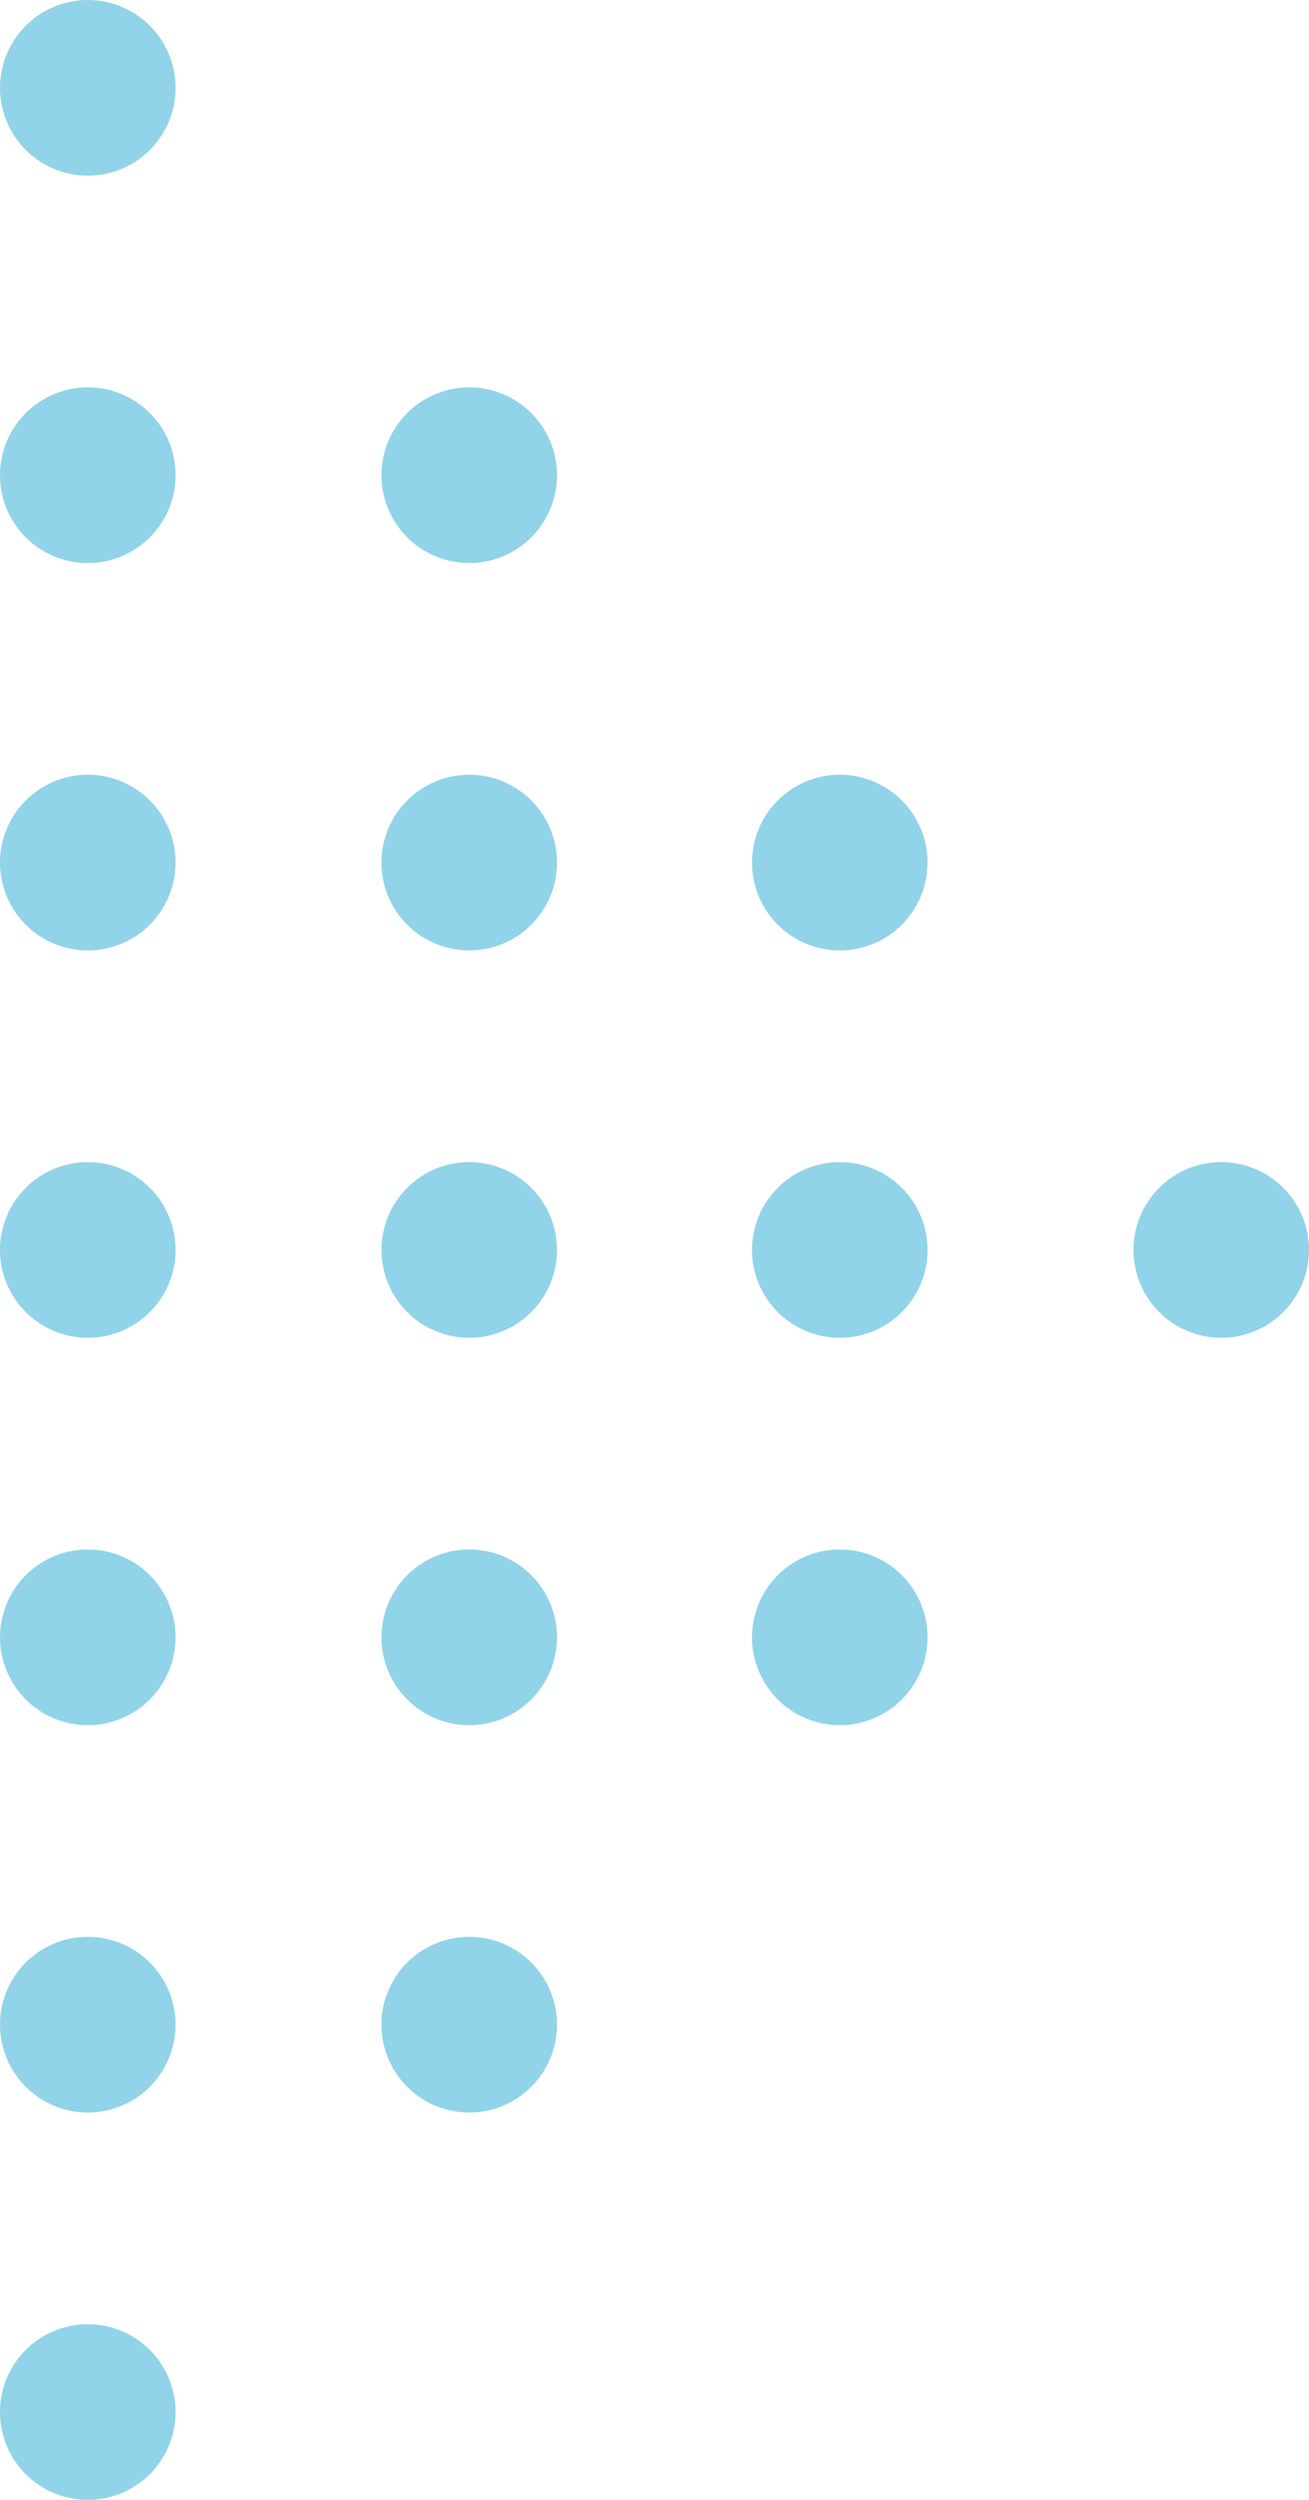 <svg xmlns="http://www.w3.org/2000/svg" xmlns:xlink="http://www.w3.org/1999/xlink" width="252.958" height="482.727" viewBox="0 0 252.958 482.727">
  <defs>
    <clipPath id="clip-path">
      <path id="Path_34" data-name="Path 34" d="M16.962,0A16.962,16.962,0,1,0,33.926,16.963,16.963,16.963,0,0,0,16.962,0Z" fill="#23a8d1"/>
    </clipPath>
    <clipPath id="clip-path-2">
      <path id="Path_35" data-name="Path 35" d="M0,390.965A16.963,16.963,0,1,0,16.962,374,16.962,16.962,0,0,0,0,390.965" transform="translate(0 -374.002)" fill="#23a8d1"/>
    </clipPath>
    <clipPath id="clip-path-3">
      <path id="Path_36" data-name="Path 36" d="M0,465.765A16.963,16.963,0,1,0,16.962,448.8,16.962,16.962,0,0,0,0,465.765" transform="translate(0 -448.803)" fill="#23a8d1"/>
    </clipPath>
    <clipPath id="clip-path-4">
      <path id="Path_38" data-name="Path 38" d="M0,91.763A16.963,16.963,0,1,0,16.962,74.8,16.962,16.962,0,0,0,0,91.763" transform="translate(0 -74.8)" fill="#23a8d1"/>
    </clipPath>
    <clipPath id="clip-path-5">
      <path id="Path_39" data-name="Path 39" d="M0,166.563A16.963,16.963,0,1,0,16.962,149.6,16.962,16.962,0,0,0,0,166.563" transform="translate(0 -149.601)" fill="#23a8d1"/>
    </clipPath>
    <clipPath id="clip-path-6">
      <path id="Path_40" data-name="Path 40" d="M0,241.364A16.963,16.963,0,1,0,16.962,224.4,16.963,16.963,0,0,0,0,241.364" transform="translate(0 -224.401)" fill="#23a8d1"/>
    </clipPath>
    <clipPath id="clip-path-7">
      <path id="Path_41" data-name="Path 41" d="M0,316.164A16.963,16.963,0,1,0,16.962,299.2,16.962,16.962,0,0,0,0,316.164" transform="translate(0 -299.202)" fill="#23a8d1"/>
    </clipPath>
    <clipPath id="clip-path-8">
      <path id="Path_42" data-name="Path 42" d="M73.713,390.965A16.963,16.963,0,1,0,90.675,374a16.962,16.962,0,0,0-16.962,16.963" transform="translate(-73.713 -374.002)" fill="#23a8d1"/>
    </clipPath>
    <clipPath id="clip-path-9">
      <path id="Path_45" data-name="Path 45" d="M73.713,91.763A16.963,16.963,0,1,0,90.675,74.8,16.962,16.962,0,0,0,73.713,91.763" transform="translate(-73.713 -74.8)" fill="#23a8d1"/>
    </clipPath>
    <clipPath id="clip-path-10">
      <path id="Path_46" data-name="Path 46" d="M73.713,166.563A16.963,16.963,0,1,0,90.675,149.6a16.962,16.962,0,0,0-16.962,16.962" transform="translate(-73.713 -149.601)" fill="#23a8d1"/>
    </clipPath>
    <clipPath id="clip-path-11">
      <path id="Path_47" data-name="Path 47" d="M73.713,241.364A16.963,16.963,0,1,0,90.675,224.4a16.963,16.963,0,0,0-16.962,16.963" transform="translate(-73.713 -224.401)" fill="#23a8d1"/>
    </clipPath>
    <clipPath id="clip-path-12">
      <path id="Path_48" data-name="Path 48" d="M73.713,316.164A16.963,16.963,0,1,0,90.675,299.2a16.962,16.962,0,0,0-16.962,16.962" transform="translate(-73.713 -299.202)" fill="#23a8d1"/>
    </clipPath>
    <clipPath id="clip-path-13">
      <path id="Path_52" data-name="Path 52" d="M145.319,166.563A16.963,16.963,0,1,0,162.282,149.6a16.963,16.963,0,0,0-16.963,16.962" transform="translate(-145.319 -149.601)" fill="#23a8d1"/>
    </clipPath>
    <clipPath id="clip-path-14">
      <path id="Path_53" data-name="Path 53" d="M145.319,241.364A16.963,16.963,0,1,0,162.282,224.4a16.964,16.964,0,0,0-16.963,16.963" transform="translate(-145.319 -224.401)" fill="#23a8d1"/>
    </clipPath>
    <clipPath id="clip-path-15">
      <path id="Path_54" data-name="Path 54" d="M145.319,316.164A16.963,16.963,0,1,0,162.282,299.2a16.963,16.963,0,0,0-16.963,16.962" transform="translate(-145.319 -299.202)" fill="#23a8d1"/>
    </clipPath>
    <clipPath id="clip-path-16">
      <path id="Path_58" data-name="Path 58" d="M219.032,241.364A16.963,16.963,0,1,0,235.994,224.4a16.963,16.963,0,0,0-16.962,16.963" transform="translate(-219.032 -224.401)" fill="#23a8d1"/>
    </clipPath>
  </defs>
  <g id="Group_312" data-name="Group 312" transform="translate(0)" opacity="0.5">
    <g id="Group_7" data-name="Group 7" transform="translate(0)">
      <g id="Group_6" data-name="Group 6" clip-path="url(#clip-path)">
        <rect id="Rectangle_9" data-name="Rectangle 9" width="46.343" height="46.343" transform="matrix(0.5, -0.866, 0.866, 0.5, -14.69, 25.444)" fill="#23a8d1"/>
      </g>
    </g>
    <g id="Group_9" data-name="Group 9" transform="translate(0 374.002)">
      <g id="Group_8" data-name="Group 8" clip-path="url(#clip-path-2)">
        <rect id="Rectangle_10" data-name="Rectangle 10" width="46.343" height="46.343" transform="translate(-14.69 25.444) rotate(-60)" fill="#23a8d1"/>
      </g>
    </g>
    <g id="Group_11" data-name="Group 11" transform="translate(0 448.803)">
      <g id="Group_10" data-name="Group 10" clip-path="url(#clip-path-3)">
        <rect id="Rectangle_11" data-name="Rectangle 11" width="46.342" height="46.343" transform="translate(-14.69 25.443) rotate(-60)" fill="#23a8d1"/>
      </g>
    </g>
    <g id="Group_15" data-name="Group 15" transform="translate(0 74.8)">
      <g id="Group_14" data-name="Group 14" clip-path="url(#clip-path-4)">
        <rect id="Rectangle_13" data-name="Rectangle 13" width="46.344" height="46.344" transform="translate(-14.69 25.444) rotate(-60)" fill="#23a8d1"/>
      </g>
    </g>
    <g id="Group_17" data-name="Group 17" transform="translate(0 149.601)">
      <g id="Group_16" data-name="Group 16" clip-path="url(#clip-path-5)">
        <rect id="Rectangle_14" data-name="Rectangle 14" width="46.343" height="46.343" transform="translate(-14.69 25.444) rotate(-60)" fill="#23a8d1"/>
      </g>
    </g>
    <g id="Group_19" data-name="Group 19" transform="translate(0 224.401)">
      <g id="Group_18" data-name="Group 18" clip-path="url(#clip-path-6)">
        <rect id="Rectangle_15" data-name="Rectangle 15" width="46.344" height="46.344" transform="translate(-14.69 25.445) rotate(-60)" fill="#23a8d1"/>
      </g>
    </g>
    <g id="Group_21" data-name="Group 21" transform="translate(0 299.202)">
      <g id="Group_20" data-name="Group 20" clip-path="url(#clip-path-7)">
        <rect id="Rectangle_16" data-name="Rectangle 16" width="46.342" height="46.343" transform="translate(-14.69 25.443) rotate(-60)" fill="#23a8d1"/>
      </g>
    </g>
    <g id="Group_23" data-name="Group 23" transform="translate(73.713 374.002)">
      <g id="Group_22" data-name="Group 22" transform="translate(0)" clip-path="url(#clip-path-8)">
        <rect id="Rectangle_17" data-name="Rectangle 17" width="46.342" height="46.342" transform="translate(-14.69 25.444) rotate(-60)" fill="#23a8d1"/>
      </g>
    </g>
    <g id="Group_29" data-name="Group 29" transform="translate(73.713 74.8)">
      <g id="Group_28" data-name="Group 28" transform="translate(0)" clip-path="url(#clip-path-9)">
        <rect id="Rectangle_20" data-name="Rectangle 20" width="46.343" height="46.343" transform="translate(-14.69 25.445) rotate(-60)" fill="#23a8d1"/>
      </g>
    </g>
    <g id="Group_31" data-name="Group 31" transform="translate(73.713 149.601)">
      <g id="Group_30" data-name="Group 30" transform="translate(0)" clip-path="url(#clip-path-10)">
        <rect id="Rectangle_21" data-name="Rectangle 21" width="46.342" height="46.342" transform="translate(-14.69 25.444) rotate(-60)" fill="#23a8d1"/>
      </g>
    </g>
    <g id="Group_33" data-name="Group 33" transform="translate(73.713 224.401)">
      <g id="Group_32" data-name="Group 32" transform="translate(0)" clip-path="url(#clip-path-11)">
        <rect id="Rectangle_22" data-name="Rectangle 22" width="46.343" height="46.343" transform="translate(-14.69 25.445) rotate(-60)" fill="#23a8d1"/>
      </g>
    </g>
    <g id="Group_35" data-name="Group 35" transform="translate(73.713 299.202)">
      <g id="Group_34" data-name="Group 34" transform="translate(0)" clip-path="url(#clip-path-12)">
        <rect id="Rectangle_23" data-name="Rectangle 23" width="46.342" height="46.342" transform="translate(-14.69 25.443) rotate(-60)" fill="#23a8d1"/>
      </g>
    </g>
    <g id="Group_43" data-name="Group 43" transform="translate(145.319 149.601)">
      <g id="Group_42" data-name="Group 42" clip-path="url(#clip-path-13)">
        <rect id="Rectangle_27" data-name="Rectangle 27" width="46.343" height="46.343" transform="translate(-14.69 25.444) rotate(-60)" fill="#23a8d1"/>
      </g>
    </g>
    <g id="Group_45" data-name="Group 45" transform="translate(145.319 224.401)">
      <g id="Group_44" data-name="Group 44" clip-path="url(#clip-path-14)">
        <rect id="Rectangle_28" data-name="Rectangle 28" width="46.344" height="46.344" transform="translate(-14.69 25.445) rotate(-60)" fill="#23a8d1"/>
      </g>
    </g>
    <g id="Group_47" data-name="Group 47" transform="translate(145.319 299.202)">
      <g id="Group_46" data-name="Group 46" clip-path="url(#clip-path-15)">
        <rect id="Rectangle_29" data-name="Rectangle 29" width="46.342" height="46.343" transform="translate(-14.69 25.443) rotate(-60)" fill="#23a8d1"/>
      </g>
    </g>
    <g id="Group_55" data-name="Group 55" transform="translate(219.032 224.401)">
      <g id="Group_54" data-name="Group 54" clip-path="url(#clip-path-16)">
        <rect id="Rectangle_33" data-name="Rectangle 33" width="46.344" height="46.344" transform="translate(-14.69 25.445) rotate(-60)" fill="#23a8d1"/>
      </g>
    </g>
  </g>
</svg>
